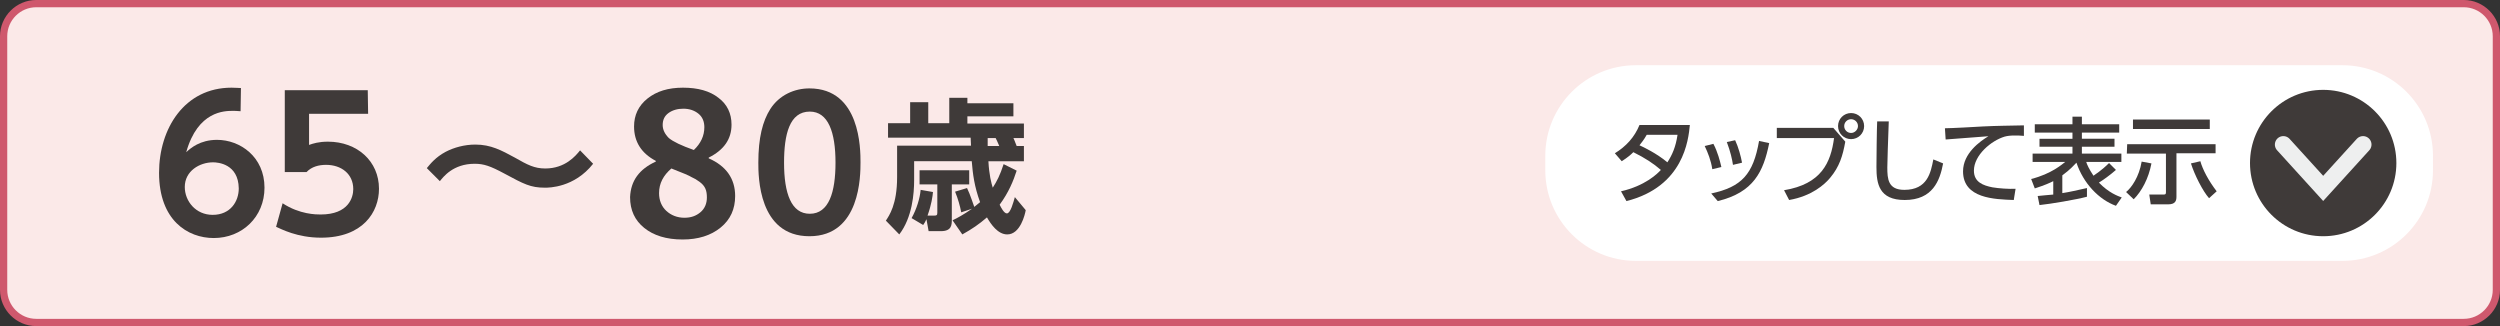<?xml version="1.0" encoding="utf-8"?>
<!-- Generator: Adobe Illustrator 27.9.3, SVG Export Plug-In . SVG Version: 9.03 Build 53313)  -->
<svg version="1.1" id="レイヤー_1" xmlns="http://www.w3.org/2000/svg" xmlns:xlink="http://www.w3.org/1999/xlink" x="0px"
	 y="0px" width="690px" height="90px" viewBox="0 0 690 90" style="enable-background:new 0 0 690 90;" xml:space="preserve">
<rect x="0" y="0" width="690" height="90" fill="#333333" stroke="none"/>
<style type="text/css">
	.st0{fill:#FBE9E8;}
	.st1{fill:#CF586D;}
	.st2{fill:#FFFFFF;}
	.st3{fill:#3F3A39;}
	.st4{fill:none;stroke:#EEEFEF;stroke-width:4.671;stroke-linecap:round;stroke-miterlimit:10;}
</style>
<g id="レイヤー_1_00000006688518424070369080000003503598278267804349_">
</g>
<g>
	<g>
		<path class="st0" d="M10,89c-5,0-9-4-9-9V10c0-5,4-9,9-9h670c5,0,9,4,9,9v70c0,5-4,9-9,9H10z"/>
		<path class="st1" d="M680,2c4.4,0,8,3.6,8,8v70c0,4.4-3.6,8-8,8H10c-4.4,0-8-3.6-8-8V10c0-4.4,3.6-8,8-8H680 M680,0H10
			C4.5,0,0,4.5,0,10v70c0,5.5,4.5,10,10,10h670c5.5,0,10-4.5,10-10V10C690,4.5,685.5,0,680,0L680,0z"/>
	</g>
	<g>
		<path class="st2" d="M671.5,47c0,13.8-11.2,25-25,25h-195c-13.8,0-25-11.2-25-25v-4c0-13.8,11.2-25,25-25h195
			c13.8,0,25,11.2,25,25V47z"/>
	</g>
	<circle class="st3" cx="641.2" cy="45" r="20.2"/>
	<g>
		<path class="st3" d="M445.7,42.3c3.1-1.9,5.4-4.4,6.8-7.8h13.9c-0.4,4.1-1.7,17-17.5,21l-1.5-2.7c6.6-1.5,10-4.8,11-5.9
			c-2.1-1.8-4.2-3.2-7.6-4.9c-0.7,0.7-1.5,1.4-3.2,2.5L445.7,42.3z M454.5,37.2c-0.9,1.6-1.5,2.2-2,2.9c1.1,0.5,4.7,2.2,7.7,4.7
			c1.3-2,2.3-4.2,2.8-7.6C463,37.2,454.5,37.2,454.5,37.2z"/>
		<path class="st3" d="M472.6,46.7c-0.4-2.5-1.2-4.5-2.1-6.4l2.4-0.6c1.2,2.3,1.8,4.7,2.2,6.4L472.6,46.7z M472.3,53.4
			c8.4-1.8,11.6-5.3,13.2-14.5l2.8,0.6c-1.6,7.9-4.3,13.6-14.2,16L472.3,53.4z M478.3,45.5c-0.2-1.4-0.7-3.7-1.7-6.3l2.3-0.5
			c0.9,1.9,1.6,4.5,1.9,6.2L478.3,45.5z"/>
		<path class="st3" d="M506,35.3l3.3,3.8c-0.7,3.9-1.6,6.9-4.2,10c-1.5,1.8-5,5-11.3,6.1l-1.4-2.7c10.3-1.7,12.9-7.6,13.8-14.4
			h-15.8v-2.8H506z M514.5,34.8c0,2-1.6,3.6-3.6,3.6s-3.6-1.6-3.6-3.6s1.6-3.6,3.6-3.6C512.9,31.2,514.5,32.8,514.5,34.8z M509,34.8
			c0,1.1,0.9,1.9,1.9,1.9s1.9-0.9,1.9-1.9c0-1.1-0.9-1.9-1.9-1.9C509.9,32.9,509,33.7,509,34.8z"/>
		<path class="st3" d="M521.3,33.5c-0.2,5.5-0.4,11.3-0.4,12.7c0,3.2,0.2,6.2,4.7,6.2c6.4,0,7.3-4.8,8-8.4l2.7,1.1
			c-0.9,4.8-2.9,10.1-10.6,10.1c-7.1,0-7.8-4.5-7.8-9.1c0-2,0.1-10.8,0.2-12.6H521.3z"/>
		<path class="st3" d="M558.6,37.5c-1-0.1-1.8-0.1-2.5-0.1c-1.3,0-2,0.1-2.8,0.3c-3.7,1.1-8.5,5.1-8.5,9.4c0,3.2,2.6,4.1,5.1,4.6
			c1.8,0.3,4.5,0.5,6.4,0.4l-0.5,3.1c-5.3-0.2-14-0.4-14-7.9c0-5,4.7-8.3,7-9.7c-2.8,0.2-9.4,0.7-11.8,0.9l-0.2-3.1
			c1.7,0,9-0.4,10.5-0.5c4-0.2,7-0.2,11.3-0.3V37.5z"/>
		<path class="st3" d="M584,56.8c-4.7-1.7-9-6.2-10.9-11.9c-0.5,0.5-1.7,1.9-3.9,3.5v4.9c2-0.3,4.1-0.8,6.8-1.4v2.4
			c-3,0.8-10.1,2-13.1,2.3l-0.5-2.5c1.3-0.1,2.7-0.3,4.3-0.4V50c-1,0.5-2.3,1.1-5.1,2l-1-2.6c5.6-1.4,8.6-4.1,9.4-4.7h-9v-2.3h11
			v-1.9h-9.1v-2.2h9.1v-1.7h-10.4v-2.3H572v-2.1h2.6v2.1h10.3v2.3h-10.3v1.7h9v2.2h-9v1.9h10.9v2.3h-9.7c0.2,0.7,0.8,2,2,3.8
			c0.4-0.3,2.3-1.5,4.3-3.5l1.9,1.9c-1.7,1.5-3.7,2.9-4.7,3.5c2.7,2.8,5.2,3.7,6.3,4.1L584,56.8z"/>
		<path class="st3" d="M593.8,45.1c-0.8,4.2-2.7,7.7-4.9,9.9l-2.1-2c1.5-1.2,3.6-4.2,4.3-8.4L593.8,45.1z M587.1,39.8h24.4v2.5
			h-10.8v12c0,1.1-0.3,2.1-2.3,2.1h-4.8l-0.4-2.7h4c0.6,0,0.6-0.3,0.6-0.8V42.4H587L587.1,39.8L587.1,39.8z M588.7,33h21.2v2.6
			h-21.2V33z M609.7,54.7c-1.7-1.9-4-6.4-5-9.6l2.6-0.6c0.6,2.2,2.2,5.3,4.5,8.3L609.7,54.7z"/>
	</g>
	<path class="st3" d="M66.4,30.7c-1.3-0.1-1.5-0.1-2.1-0.1c-2.3,0-9.7,0-12.9,11.4c1.2-1.1,3.8-3.4,8.5-3.4
		c6.4,0,13.1,4.7,13.1,13.2c0,8.1-6.2,13.9-14,13.9c-7.2,0-15.1-4.9-15.1-18c0-12.2,7-23.5,20-23.5c1,0,2.2,0.1,2.6,0.1L66.4,30.7
		L66.4,30.7z M58.8,44.8c-3.7,0-7.8,2.4-7.8,6.8c0,3.9,3,7.7,7.7,7.7c4.9,0,7.2-3.7,7.2-7.3C65.8,45.2,60.1,44.8,58.8,44.8z"/>
	<path class="st3" d="M163.7,45.2c-5.2,6.6-12.2,6.6-13.3,6.6c-4,0-5.8-1-11.2-3.9c-3.9-2.1-5.7-2.7-8.2-2.7c-6,0-8.7,3.7-9.6,4.8
		l-3.6-3.6c1-1.2,2.4-3,5.2-4.5c2.3-1.2,5.2-2,8.2-2c4.3,0,7.2,1.6,10.9,3.6c3.5,2,5.4,3,8.4,3c5.5,0,8.4-3.5,9.6-5L163.7,45.2z"/>
	<path class="st3" d="M101.6,31.4H85.3V40c1.1-0.4,2.7-0.9,5.2-0.9c8.1,0,14.1,5.4,14.1,13c0,6.4-4.4,13.5-16,13.5
		c-6.6,0-11-2.4-12.4-3l1.8-6.5c4.7,3.1,9.3,3.1,10.5,3.1c7.8,0,9-4.8,9-7c0-4.2-3.3-6.7-7.5-6.7c-2,0-4,0.5-5.4,2h-6V24.9h22.9
		L101.6,31.4L101.6,31.4z"/>
	<path class="st3" d="M283.1,58c-0.2,1.2-1.5,6.7-5.1,6.7c-2.6,0-4.5-2.8-5.6-4.7c-2.2,1.9-4.1,3.2-6.8,4.7l-2.7-3.9
		c1.3-0.6,3.1-1.6,5.4-3.2l-3,1c-0.3-1.6-0.9-3.8-1.7-5.7l3.3-1c0.9,1.8,1.8,4.8,2,5.2c0.4-0.3,0.9-0.7,1.6-1.3
		c-1.6-4.4-2-7.7-2.3-11.3h-15.9v5.2c0,3.7-0.5,10.3-4.1,15l-3.7-3.8c0.9-1.4,3.1-4.4,3.1-12v-8.7H268c0-0.3-0.1-1.8-0.1-2.2h-22.8
		v-4h6.1v-5.8h5V34h5.8v-7h5v1.5h12.7v3.6H267v2h15.6v4h-2.9c0.4,0.8,0.7,1.8,0.9,2.2h2v4.2h-9.8c0.2,3.8,0.8,6,1.2,7.3
		c1.1-1.7,2-3.4,3-6.5l3.6,1.8c-0.9,2.8-2.2,6-4.7,9.4c0.4,0.8,1.2,2.4,2,2.4c1,0,1.8-3.1,2.2-4.5L283.1,58z M257.5,53
		c-0.1,1.2-0.4,3.4-1.5,6.5h1.9c0.6,0,0.8-0.1,0.8-0.8v-7.8h-4.9V47h13.7v3.9h-4.8v9.7c0,1.4,0,3.2-3,3.2h-3.4l-0.6-3.3
		c-0.3,0.7-0.5,1-0.9,1.6l-3.2-1.9c1.4-2.5,2.3-5.5,2.5-7.8L257.5,53z M272.6,38.1c0,0.3,0,1.9,0,2.2h3.2c-0.4-1-0.9-2-1-2.2H272.6z
		"/>
	<polyline class="st4" points="630.2,39.9 641.2,52 652.2,39.9 	"/>
	<path class="st3" d="M209.3,44.9c0-6.9,1.2-11.5,3.3-14.8c2.5-3.9,6.7-5.7,10.8-5.7c14.1,0,14.1,16.8,14.1,20.4s0,20.4-14.1,20.4
		S209.3,48.6,209.3,44.9z M230.6,44.9c0-8.4-2-14.1-7.1-14.1c-5.6,0-7.1,6.3-7.1,14.1c0,8.5,2,14.1,7.1,14.1
		C228.8,59,230.6,53,230.6,44.9z"/>
	<g>
		<path class="st3" d="M181,44.6v-0.2c-4-2.1-6-5.3-6-9.5c0-3.1,1.2-5.7,3.7-7.7s5.7-3,9.8-3c4.1,0,7.4,0.9,9.8,2.8
			c2.4,1.8,3.6,4.3,3.6,7.4c0,4-2.1,7-6.3,9.1v0.2c4.8,2.1,7.3,5.6,7.3,10.4c0,3.6-1.3,6.5-4,8.7c-2.7,2.2-6.2,3.3-10.5,3.3
			c-4.5,0-8-1.1-10.6-3.2c-2.6-2.1-3.9-4.9-3.9-8.5C174.1,49.9,176.4,46.7,181,44.6z M185.3,46.5c-2.2,1.9-3.4,4.1-3.4,6.8
			c0,2,0.7,3.7,2,4.9c1.3,1.2,3,1.9,5,1.9c1.8,0,3.2-0.5,4.4-1.5c1.2-1,1.8-2.4,1.8-4.1c0-0.9-0.1-1.7-0.4-2.4
			c-0.3-0.7-0.8-1.3-1.6-1.9c-0.8-0.6-1.5-1-2.2-1.3C190.3,48.5,188.4,47.7,185.3,46.5z M194.4,35.1c0-1.5-0.5-2.8-1.6-3.7
			c-1.1-0.9-2.5-1.4-4.2-1.4c-1.6,0-3,0.4-4.1,1.2c-1.1,0.8-1.6,1.9-1.6,3.3c0,1.3,0.6,2.5,1.7,3.6c1.2,1,3.5,2.1,6.9,3.3
			C193.4,39.6,194.4,37.5,194.4,35.1z"/>
	</g>
</g>
</svg>
